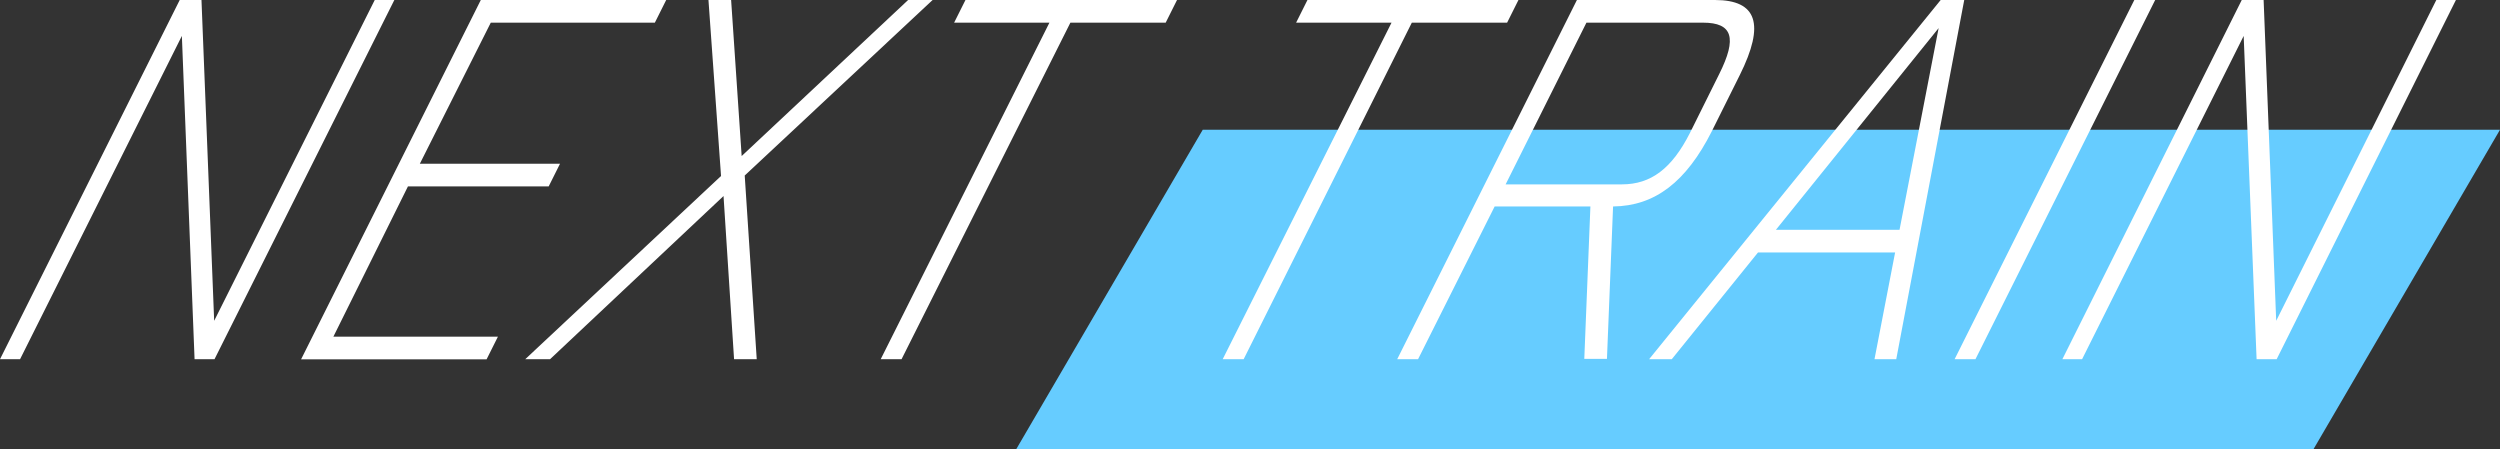 <svg xmlns="http://www.w3.org/2000/svg" viewBox="0 0 220.62 39.64"><rect x="0" y="0" width="220.62" height="39.64" fill="#333333" stroke="none"/><defs><style>.cls-1{fill:#6cf;}.cls-2{fill:#fff;}</style></defs><title>NEXT TRAIN</title><g id="レイヤー_2" data-name="レイヤー 2"><g id="modal_contents"><polygon class="cls-1" points="204.16 39.64 89.68 39.64 106.14 11.45 220.62 11.45 204.16 39.64"/><path class="cls-2" d="M15.86,0h1.92L18.9,28.31,33.07,0H34.8L18.93,31.7H17.17L16.05,3.17,1.77,31.7H0Z"/><path class="cls-2" d="M42.43,0H58.79l-1,2H43.31L37.05,14.45H49.42l-1,2H36L29.42,29.71H43.94l-1,2H26.57Z"/><path class="cls-2" d="M63.63,15.53,62.52,0h2l.93,13.77L80.14,0H82.3L65.72,15.49,66.78,31.7h-2l-.93-14.4L48.54,31.7H46.35Z"/><path class="cls-2" d="M92.61,2H84.2l1-2h18.67l-1,2H94.46L79.56,31.7H77.72Z"/><path class="cls-2" d="M122.8,2h-8.42l1-2H134l-1,2h-8.41L109.75,31.7H107.9Z"/><path class="cls-2" d="M153.54,6.61l-2.49,5c-2.25,4.44-5,6.57-8.7,6.61l-.54,13.45h-2l.54-13.45H131.9L125.14,31.7H123.3L139.16,0h12.18C155.06,0,155.77,2.13,153.54,6.61ZM150.29,2H140l-7.13,14.27h10.26c2.57,0,4.41-1.4,6-4.53l2.59-5.21C153.31,3.35,152.9,2,150.29,2Z"/><path class="cls-2" d="M167.24,22.28h-12.1l-7.61,9.42h-2L171.26,0h2.08l-6,31.7h-1.92Zm.39-2,3.45-17.8-14.36,17.8Z"/><path class="cls-2" d="M188.35,0h1.84L174.33,31.7h-1.84Z"/><path class="cls-2" d="M197.83,0h1.93l1.11,28.31L215,0h1.73L200.91,31.7h-1.77L198,3.17,183.74,31.7H182Z"/></g></g></svg>